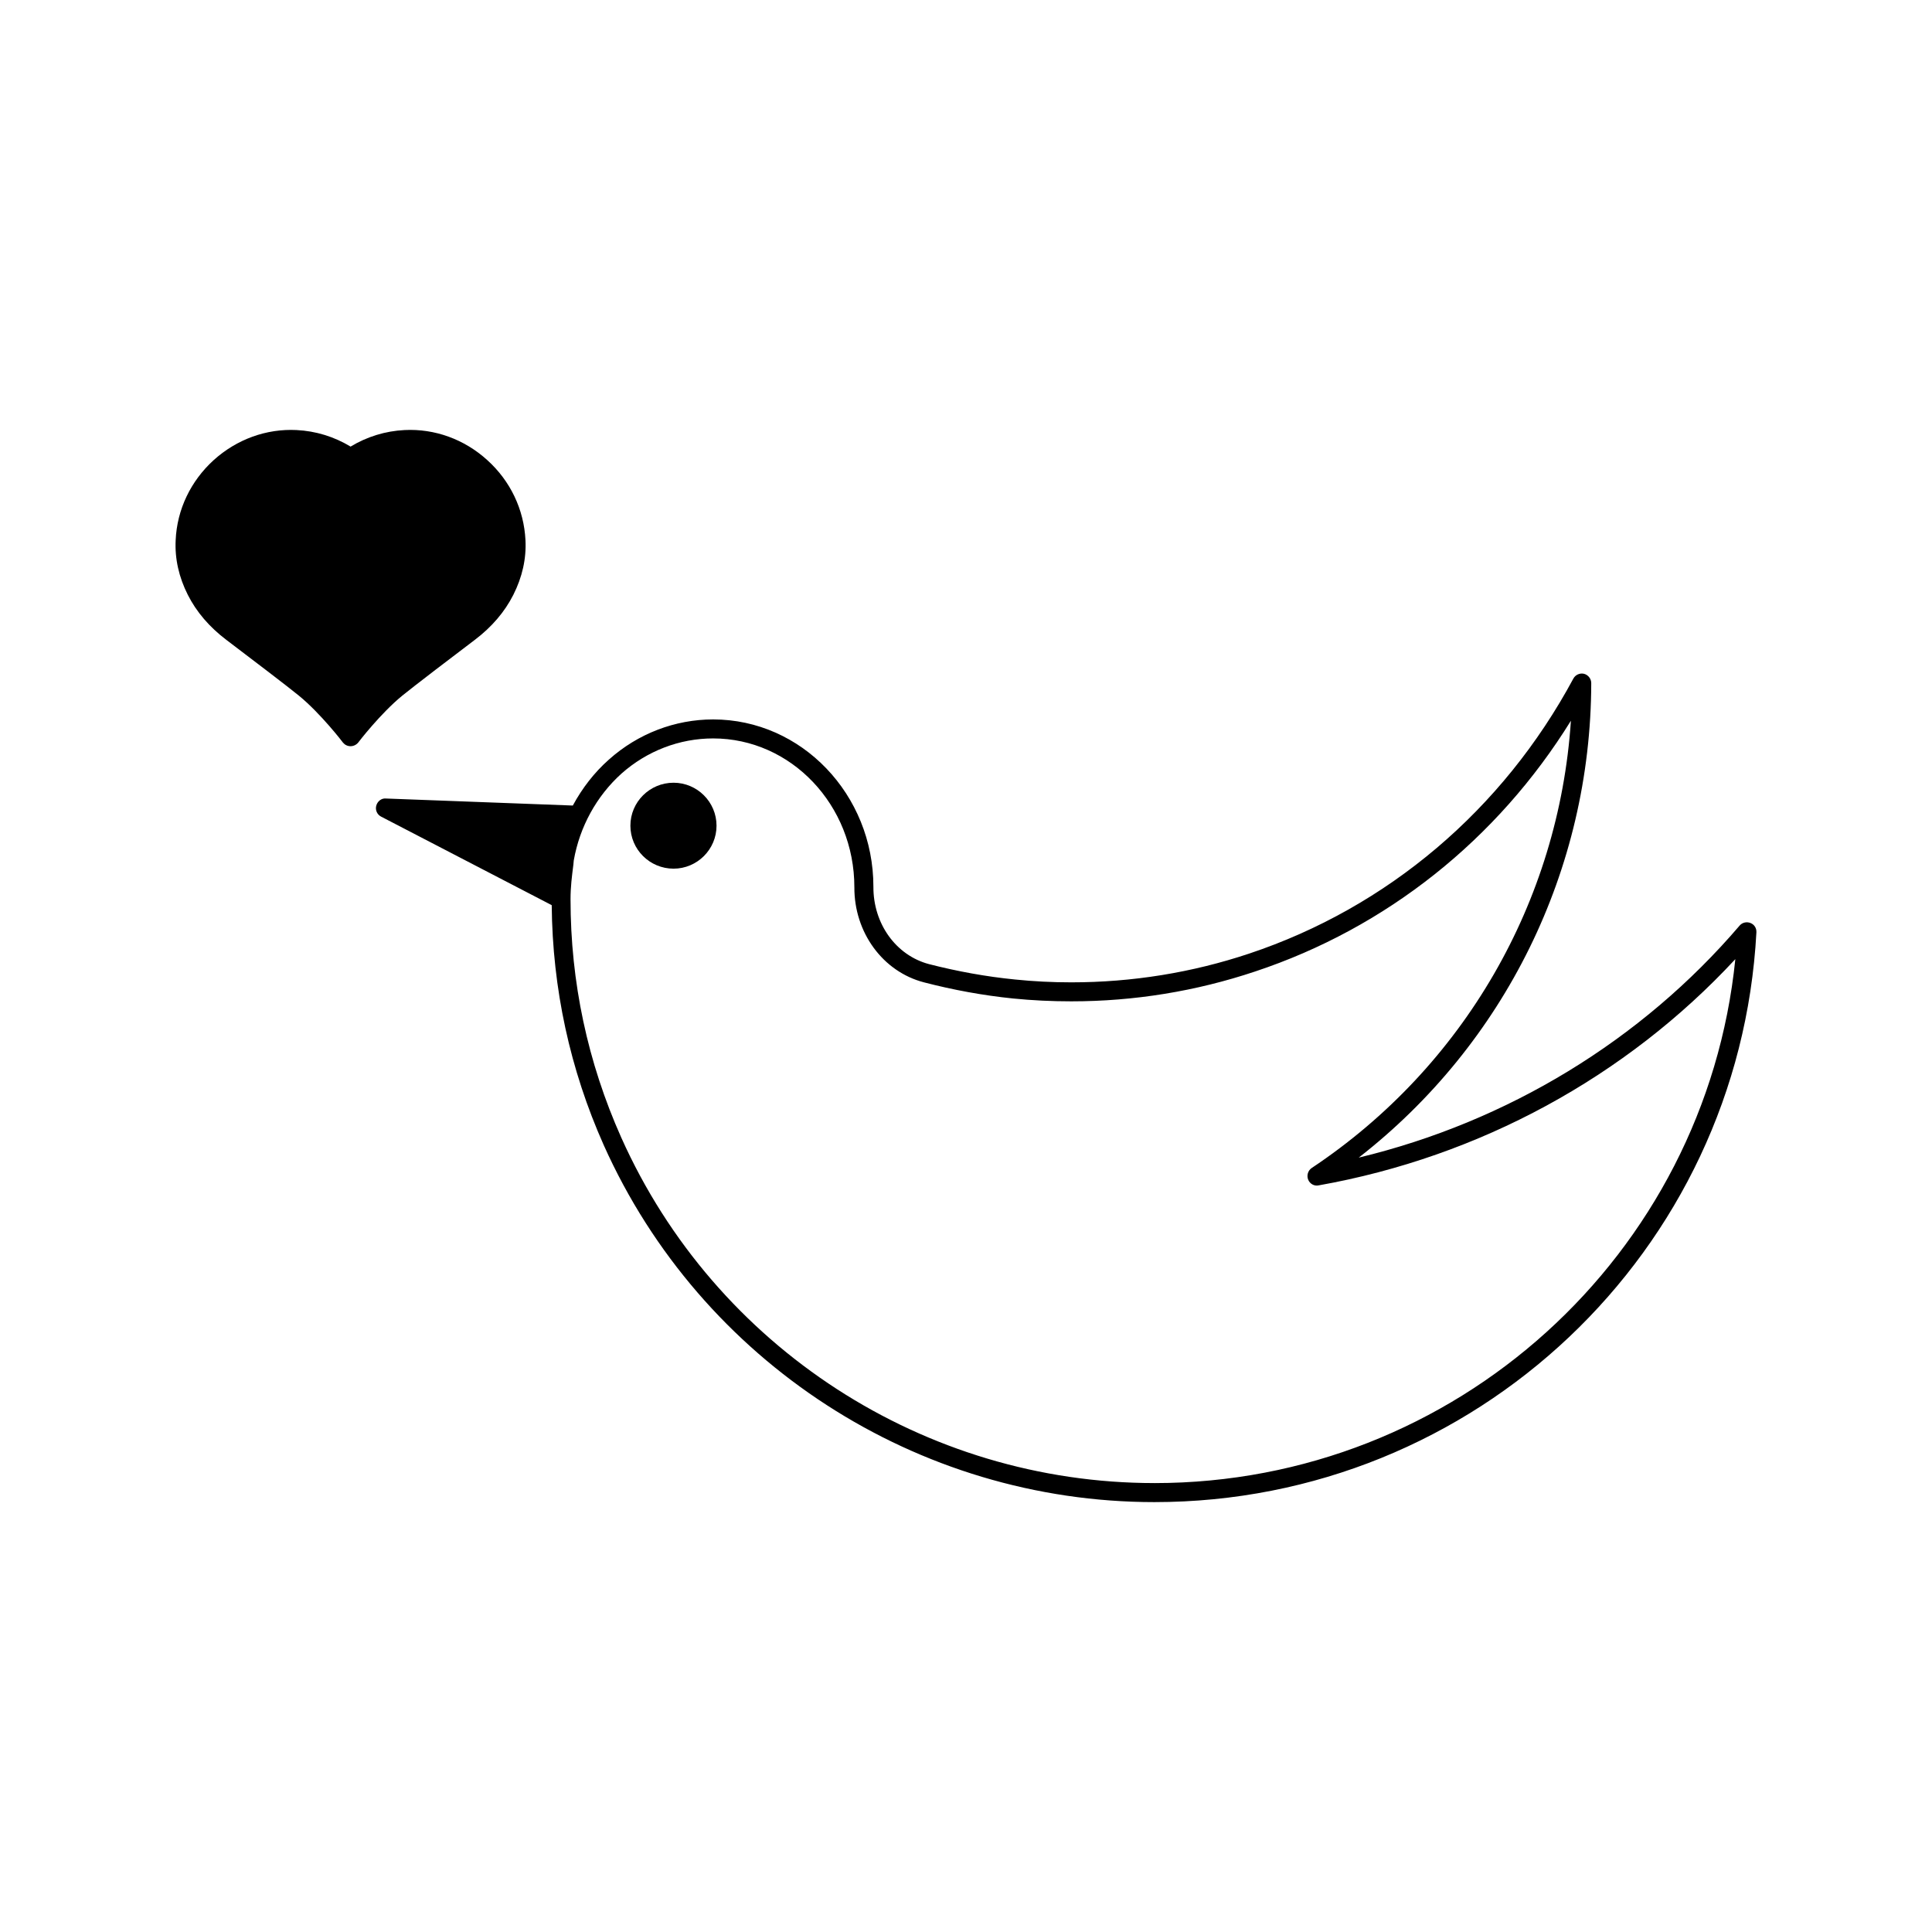 <?xml version="1.0" encoding="UTF-8"?>
<!-- The Best Svg Icon site in the world: iconSvg.co, Visit us! https://iconsvg.co -->
<svg fill="#000000" width="800px" height="800px" version="1.1" viewBox="144 144 512 512" xmlns="http://www.w3.org/2000/svg">
 <g>
  <path d="m250.61 328.35c2.769-2.266 14.309-11.082 19.195-14.762 4.535-3.426 7.961-7.457 10.227-11.941 2.367-4.684 3.477-9.574 3.223-14.508-0.402-8.109-3.981-15.668-10.125-21.211-6.098-5.543-13.957-8.363-21.914-7.961-5.09 0.25-9.977 1.762-14.309 4.383-4.332-2.621-9.219-4.133-14.309-4.383-7.961-0.402-15.82 2.418-21.965 7.961-6.098 5.543-9.723 13.098-10.078 21.211-0.254 4.938 0.855 9.824 3.223 14.508 2.266 4.484 5.691 8.516 10.227 11.941 6.047 4.586 16.574 12.594 19.195 14.762 5.742 4.684 11.637 12.344 11.688 12.445 0.504 0.605 1.211 0.957 2.016 0.957 0.754 0 1.512-0.352 2.016-0.957 0.055-0.102 5.949-7.762 11.691-12.445z"/>
  <path d="m322.5 351.43c-6.297 0-11.438 5.09-11.438 11.387s5.137 11.387 11.438 11.387c6.246 0 11.387-5.09 11.387-11.387 0-6.301-5.141-11.387-11.387-11.387z"/>
  <path d="m607.91 388.61c-1.008-0.402-2.168-0.152-2.871 0.656-26.047 30.48-61.566 52.043-100.96 61.516 38.691-30.129 61.516-76.277 61.617-125.75 0-1.16-0.805-2.168-1.914-2.469-1.109-0.254-2.266 0.25-2.82 1.258-18.691 34.762-49.223 60.66-85.949 72.902-15.113 5.039-30.984 7.609-47.105 7.609-5.039 0-10.027-0.25-14.914-0.754-7.656-0.754-15.367-2.168-22.824-4.082-8.715-2.316-14.762-10.68-14.711-20.504 0-24.434-19.043-44.336-42.473-44.336-10.125 0-19.949 3.777-27.609 10.629-3.879 3.426-7.106 7.606-9.574 12.191l-49.574-1.863c-1.16-0.102-2.215 0.754-2.519 1.914-0.301 1.109 0.203 2.316 1.258 2.871l45.242 23.477c0.203 22.117 4.836 43.527 13.805 63.633 25.746 57.434 83.027 94.566 145.9 94.566 84.941 0 155.02-66.352 159.55-150.99 0.059-1.113-0.547-2.07-1.555-2.473zm-157.99 148.42c-60.91 0-116.38-35.922-141.27-91.543-8.918-19.949-13.453-41.211-13.453-63.176 0-3.273 0.352-5.996 0.754-9.168l0.102-1.109c1.562-8.918 6.047-17.078 12.645-23.023 6.75-5.996 15.367-9.32 24.285-9.32 20.656 0 37.434 17.633 37.434 39.449-0.051 11.992 7.559 22.371 18.441 25.191 7.758 2.016 15.719 3.477 23.629 4.281 5.039 0.504 10.227 0.754 15.418 0.754 16.676 0 33.051-2.672 48.719-7.91 34.762-11.539 64.184-34.965 83.684-66.453-3.176 47.914-28.363 91.695-68.719 118.55-0.957 0.656-1.359 1.965-0.906 3.074 0.453 1.109 1.613 1.762 2.769 1.512 42.621-7.559 81.516-28.77 110.43-59.953-7.961 78.441-74.211 138.85-153.96 138.85z"/>
 </g>
</svg>